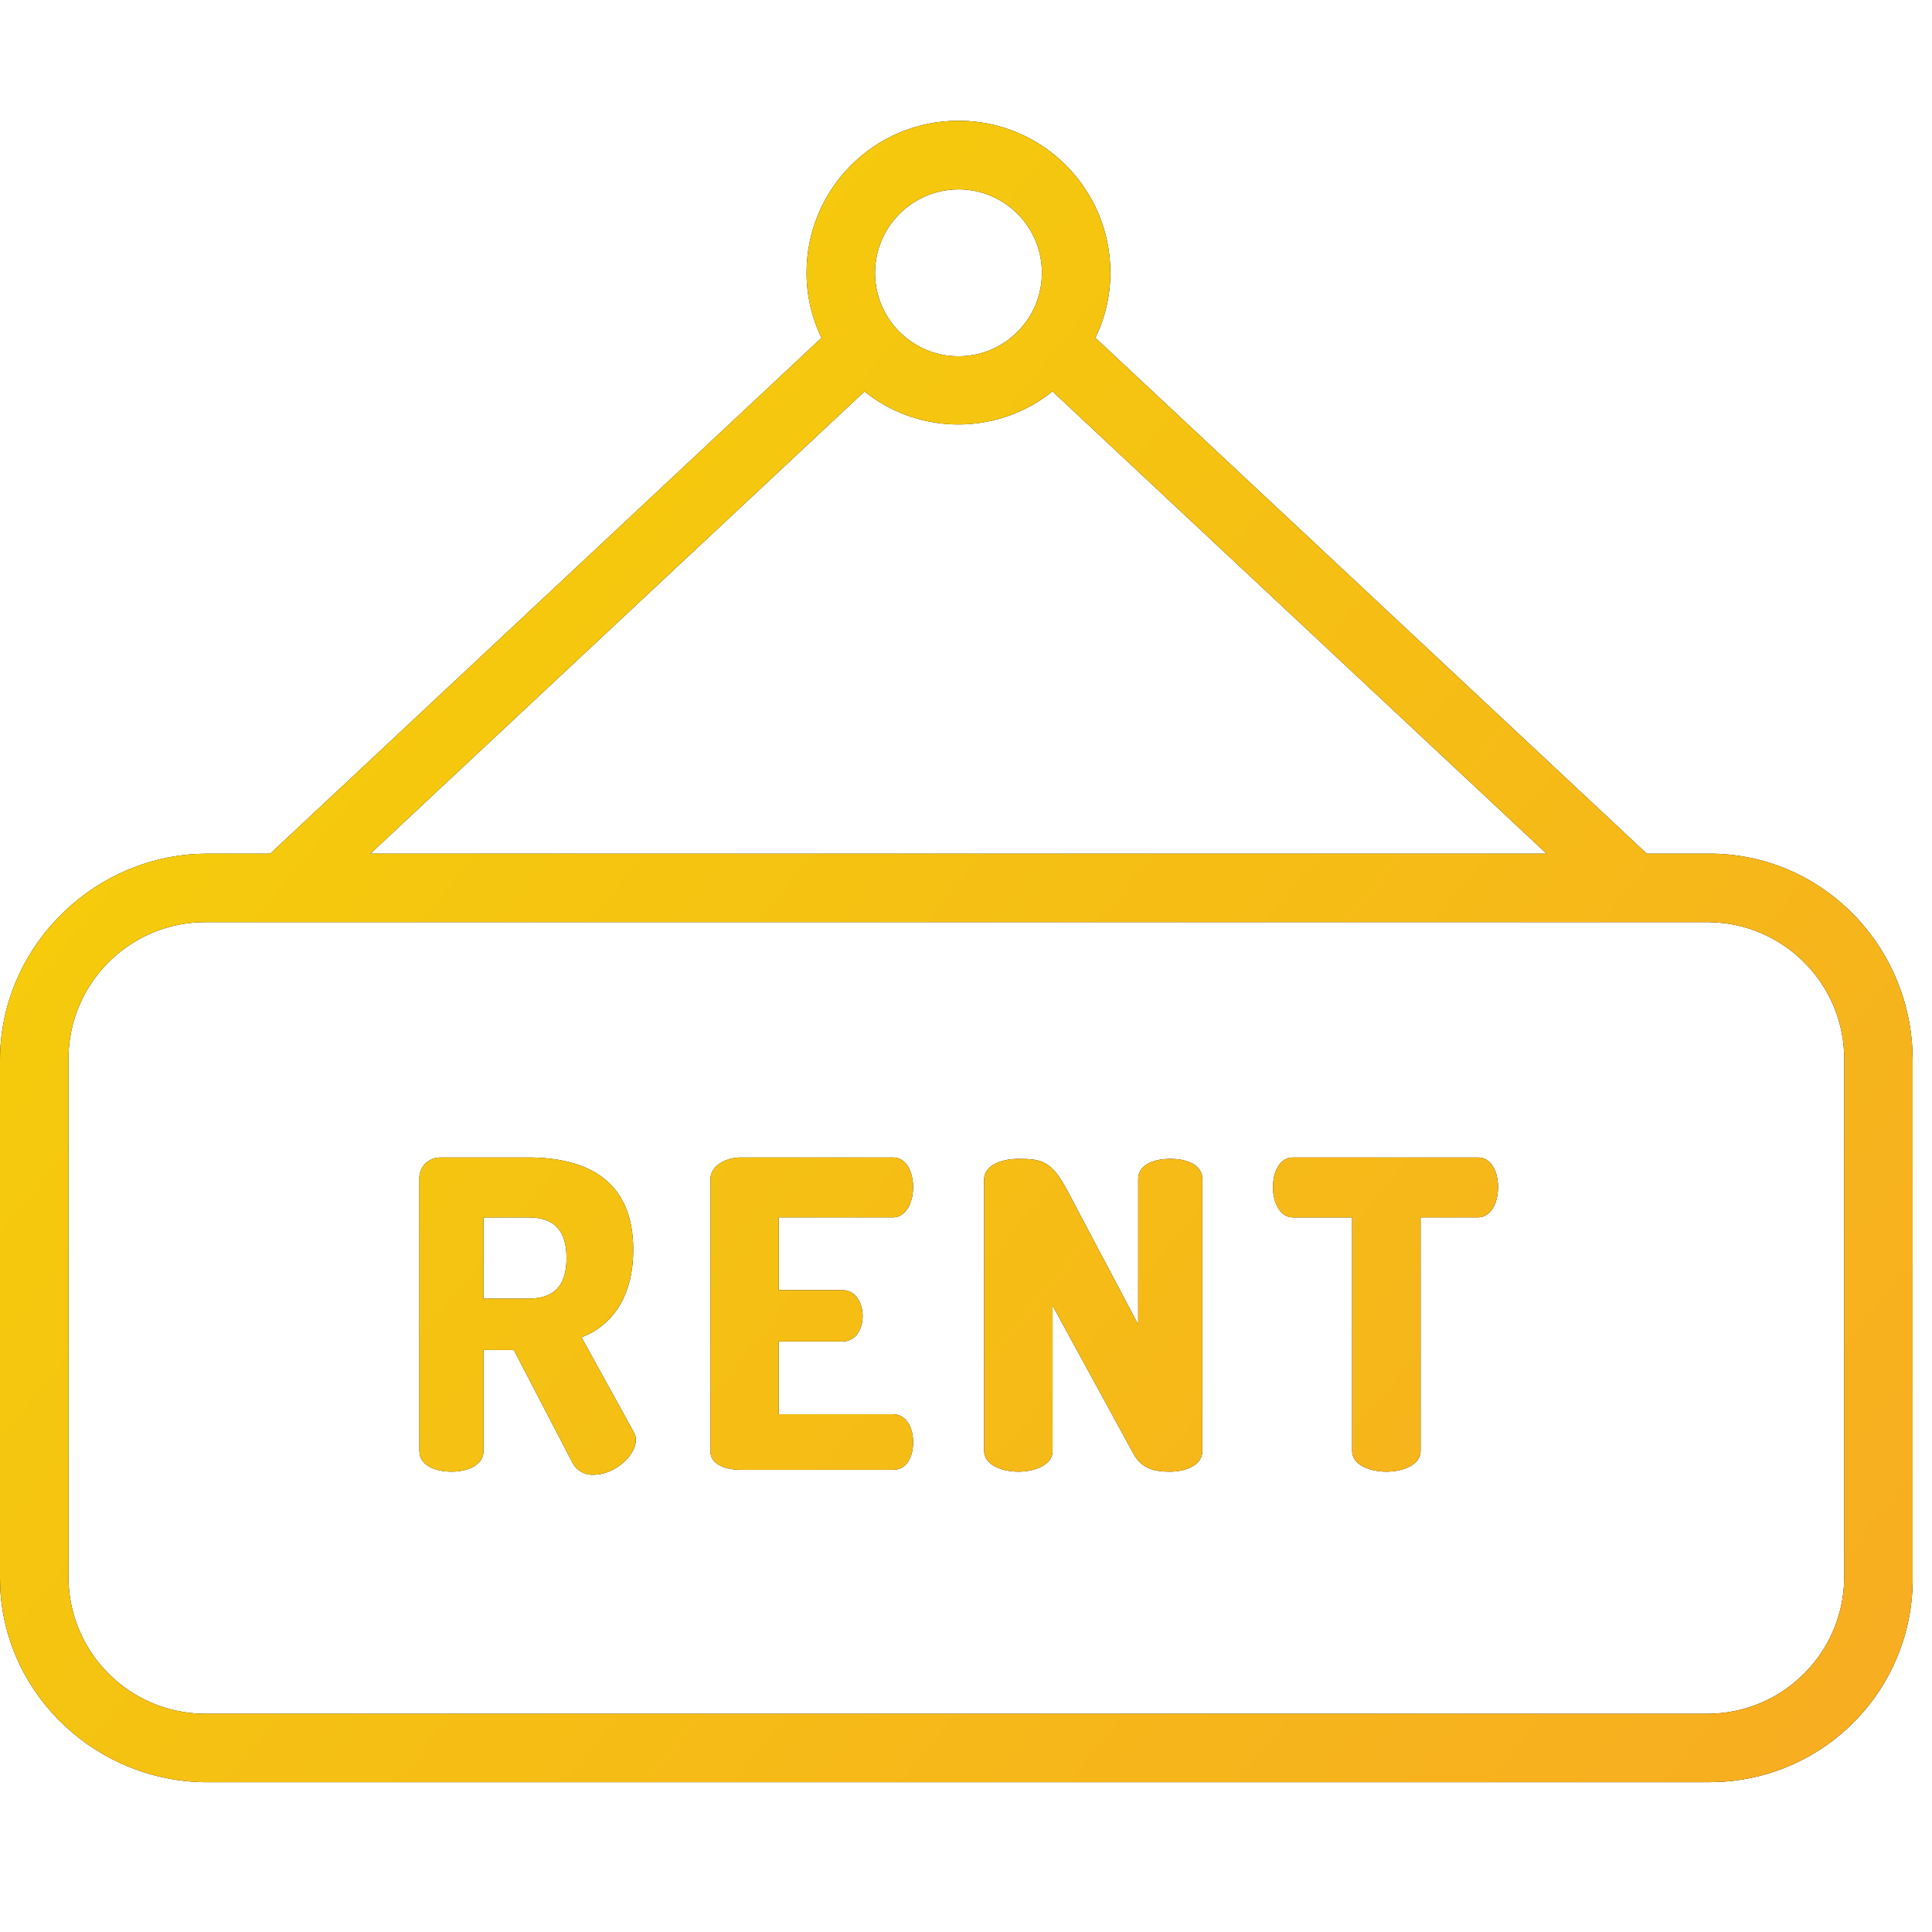 <svg xmlns="http://www.w3.org/2000/svg" xmlns:xlink="http://www.w3.org/1999/xlink" width="56" height="56" viewBox="0 0 56 56">
    <defs>
        <linearGradient id="oga2k85wpc" x1="1%" x2="104.95%" y1="14.345%" y2="87.728%">
            <stop offset="0%" stop-color="#F4D107"/>
            <stop offset="100%" stop-color="#F7AD21"/>
        </linearGradient>
        <filter id="0w6sxstmta" width="110.8%" height="112.5%" x="-5.4%" y="-6.2%" filterUnits="objectBoundingBox">
            <feOffset in="SourceAlpha" result="shadowOffsetOuter1"/>
            <feGaussianBlur in="shadowOffsetOuter1" result="shadowBlurOuter1" stdDeviation="1"/>
            <feColorMatrix in="shadowBlurOuter1" values="0 0 0 0 0 0 0 0 0 0 0 0 0 0 0 0 0 0 0.2 0"/>
        </filter>
        <path id="igxyf424db" d="M27.779 3.5c2.432-.001 4.404 1.968 4.406 4.4 0 .525-.094 1.044-.278 1.534l-.155.36 15.98 14.95h1.816c3.174 0 5.717 2.525 5.883 5.658l.009.327v15.007c.01 1.568-.605 3.077-1.712 4.189-1.014 1.02-2.363 1.628-3.789 1.72l-.39.013H6.014c-3.173 0-5.832-2.466-6.006-5.596L0 45.736V30.729c0-3.173 2.553-5.804 5.689-5.976l.326-.009h1.818l15.979-14.95c-.286-.589-.434-1.234-.433-1.888-.002-2.432 1.968-4.405 4.4-4.406zm21.707 23.229H5.953c-2.1 0-3.82 1.632-3.96 3.697l-.009.272v15.007c0 2.1 1.632 3.82 3.698 3.96l.271.009h43.533c2.1 0 3.82-1.632 3.96-3.698l.01-.271V30.698c0-2.1-1.633-3.82-3.698-3.96l-.272-.01zM15.305 33.55c1.7 0 3.05.654 3.05 2.675 0 1.283-.538 2.076-1.304 2.453l-.196.086 1.513 2.743c.042.068.063.147.063.227 0 .484-.646 1.012-1.216 1.012-.214.015-.419-.076-.55-.239l-.07-.106-1.7-3.27h-.88v2.93c0 .397-.447.596-.93.596-.43 0-.83-.157-.914-.471l-.016-.125v-7.888c-.007-.16.051-.316.16-.433.083-.088.19-.148.304-.175l.118-.015h2.568zm18.616.04c.484 0 .93.174.93.584v7.887c0 .397-.458.596-.942.596-.447 0-.819-.087-1.055-.52l-2.344-4.292v4.216c0 .397-.508.596-.992.596-.483 0-.992-.199-.992-.596v-7.875c0-.41.505-.596.99-.596.694 0 .976.062 1.447.968l2.028 3.833v-4.217c0-.41.447-.584.93-.584zm8.917-.04c.41 0 .584.447.584.856 0 .471-.211.88-.584.88h-1.661v6.775c0 .397-.509.596-.993.596-.483 0-.992-.199-.992-.596v-6.774h-1.711c-.372 0-.583-.41-.583-.88 0-.41.173-.857.583-.857zm-16.954 0c.41 0 .583.459.583.856 0 .459-.21.88-.583.88h-3.311v2.109h1.848c.372 0 .583.36.583.757 0 .335-.174.731-.583.731h-1.848v2.109h3.311c.372 0 .583.36.583.819 0 .396-.173.793-.583.793H21.47c-.422 0-.88-.146-.88-.543v-7.876c0-.396.458-.635.88-.635zm-10.58 1.737h-1.29v2.356h1.29c.695 0 1.117-.31 1.117-1.178 0-.796-.354-1.123-.948-1.172l-.168-.006zm15.203-23.944c-1.503 1.208-3.608 1.276-5.179.205l-.271-.2-14.321 13.396h34.092l-14.321-13.4zM27.782 5.49c-1.335.002-2.417 1.084-2.419 2.419 0 1.335 1.083 2.418 2.419 2.418S30.2 9.243 30.2 7.908c0-1.336-1.082-2.419-2.418-2.419z"/>
    </defs>
    <g fill="none" fill-rule="evenodd">
        <g fill-rule="nonzero">
            <g transform="translate(-32 -32) translate(32 32)">
                <use fill="#000" filter="url(#0w6sxstmta)" xlink:href="#igxyf424db"/>
                <use fill="url(#oga2k85wpc)" xlink:href="#igxyf424db"/>
            </g>
        </g>
    </g>
</svg>

